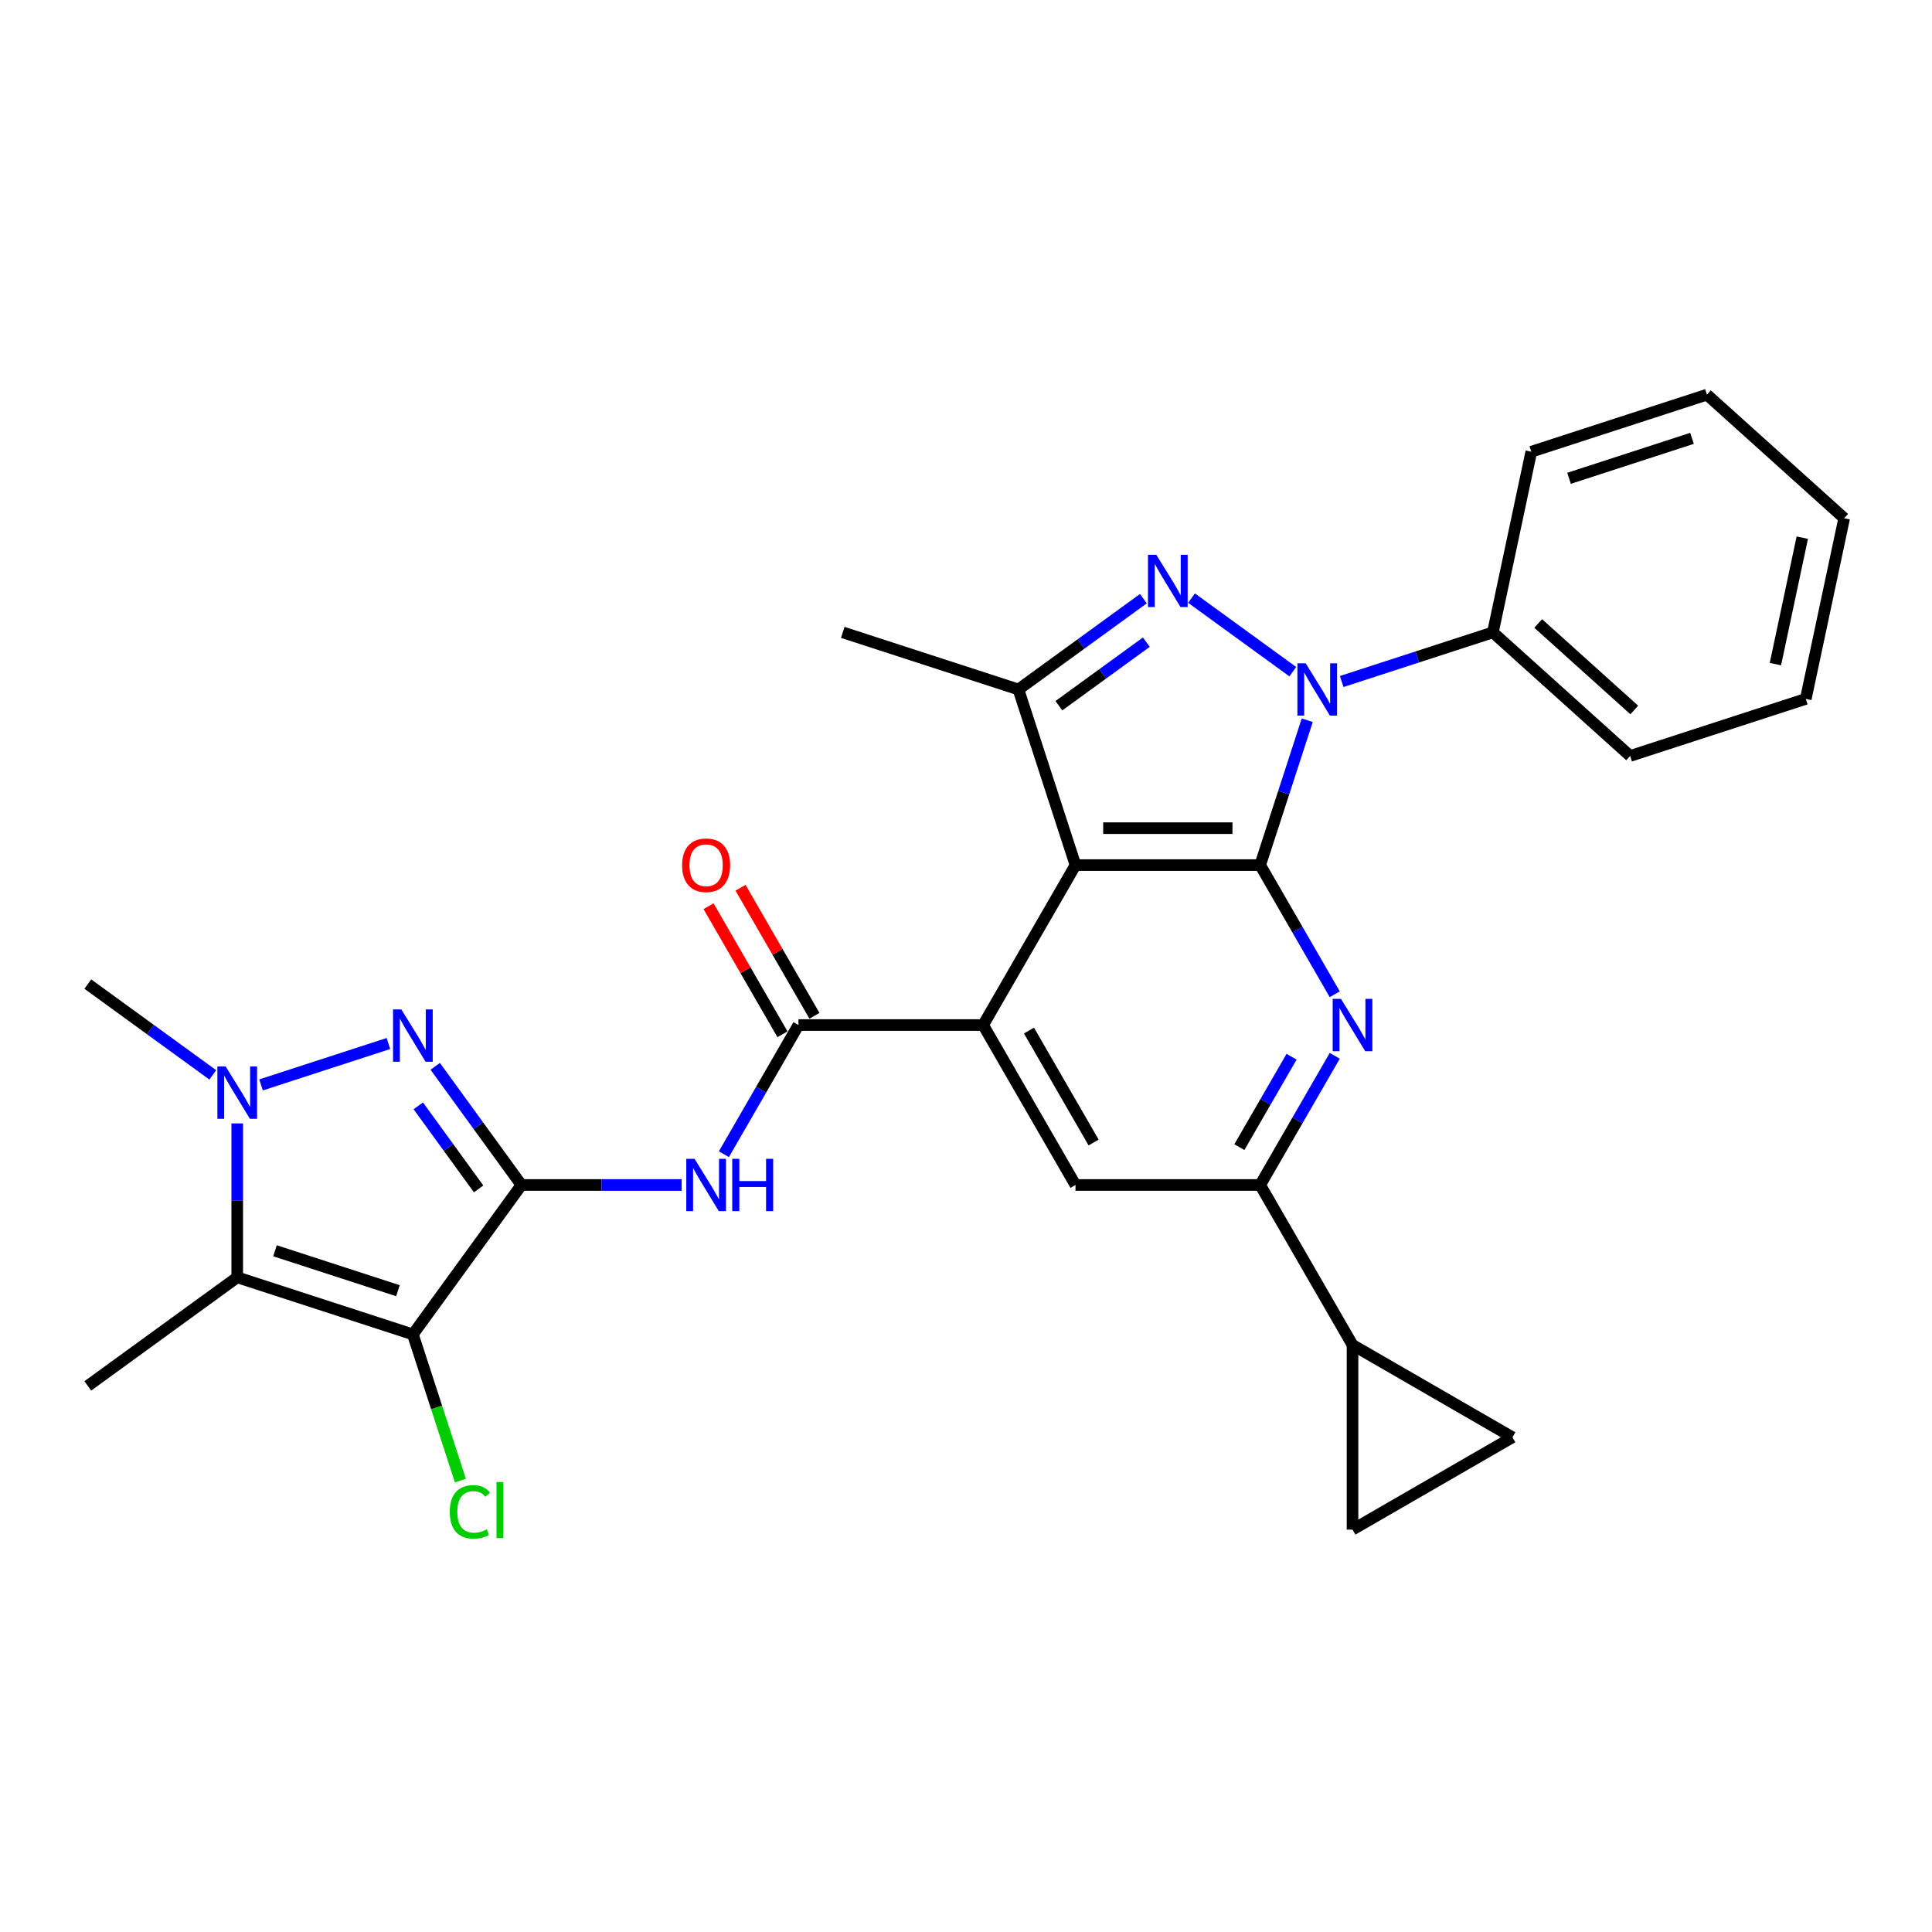 <?xml version='1.0' encoding='iso-8859-1'?>
<svg version='1.1' baseProfile='full'
              xmlns='http://www.w3.org/2000/svg'
                      xmlns:rdkit='http://www.rdkit.org/xml'
                      xmlns:xlink='http://www.w3.org/1999/xlink'
                  xml:space='preserve'
width='1000px' height='1000px' viewBox='0 0 1000 1000'>
<!-- END OF HEADER -->
<rect style='opacity:1.0;fill:#FFFFFF;stroke:none' width='1000' height='1000' x='0' y='0'> </rect>
<path class='bond-3' d='M 269.893,613.346 L 213.705,690.682' style='fill:none;fill-rule:evenodd;stroke:#000000;stroke-width:6px;stroke-linecap:butt;stroke-linejoin:miter;stroke-opacity:1' />
<path class='bond-5' d='M 269.893,613.346 L 247.584,582.64' style='fill:none;fill-rule:evenodd;stroke:#000000;stroke-width:6px;stroke-linecap:butt;stroke-linejoin:miter;stroke-opacity:1' />
<path class='bond-5' d='M 247.584,582.64 L 225.275,551.935' style='fill:none;fill-rule:evenodd;stroke:#0000FF;stroke-width:6px;stroke-linecap:butt;stroke-linejoin:miter;stroke-opacity:1' />
<path class='bond-5' d='M 247.733,615.372 L 232.117,593.878' style='fill:none;fill-rule:evenodd;stroke:#000000;stroke-width:6px;stroke-linecap:butt;stroke-linejoin:miter;stroke-opacity:1' />
<path class='bond-5' d='M 232.117,593.878 L 216.501,572.384' style='fill:none;fill-rule:evenodd;stroke:#0000FF;stroke-width:6px;stroke-linecap:butt;stroke-linejoin:miter;stroke-opacity:1' />
<path class='bond-11' d='M 269.893,613.346 L 311.361,613.346' style='fill:none;fill-rule:evenodd;stroke:#000000;stroke-width:6px;stroke-linecap:butt;stroke-linejoin:miter;stroke-opacity:1' />
<path class='bond-11' d='M 311.361,613.346 L 352.829,613.346' style='fill:none;fill-rule:evenodd;stroke:#0000FF;stroke-width:6px;stroke-linecap:butt;stroke-linejoin:miter;stroke-opacity:1' />
<path class='bond-0' d='M 652.264,447.774 L 556.671,447.774' style='fill:none;fill-rule:evenodd;stroke:#000000;stroke-width:6px;stroke-linecap:butt;stroke-linejoin:miter;stroke-opacity:1' />
<path class='bond-0' d='M 637.925,428.656 L 571.01,428.656' style='fill:none;fill-rule:evenodd;stroke:#000000;stroke-width:6px;stroke-linecap:butt;stroke-linejoin:miter;stroke-opacity:1' />
<path class='bond-1' d='M 652.264,447.774 L 664.446,410.28' style='fill:none;fill-rule:evenodd;stroke:#000000;stroke-width:6px;stroke-linecap:butt;stroke-linejoin:miter;stroke-opacity:1' />
<path class='bond-1' d='M 664.446,410.28 L 676.629,372.786' style='fill:none;fill-rule:evenodd;stroke:#0000FF;stroke-width:6px;stroke-linecap:butt;stroke-linejoin:miter;stroke-opacity:1' />
<path class='bond-30' d='M 652.264,447.774 L 671.564,481.204' style='fill:none;fill-rule:evenodd;stroke:#000000;stroke-width:6px;stroke-linecap:butt;stroke-linejoin:miter;stroke-opacity:1' />
<path class='bond-30' d='M 671.564,481.204 L 690.865,514.634' style='fill:none;fill-rule:evenodd;stroke:#0000FF;stroke-width:6px;stroke-linecap:butt;stroke-linejoin:miter;stroke-opacity:1' />
<path class='bond-18' d='M 694.46,352.748 L 733.589,340.034' style='fill:none;fill-rule:evenodd;stroke:#0000FF;stroke-width:6px;stroke-linecap:butt;stroke-linejoin:miter;stroke-opacity:1' />
<path class='bond-18' d='M 733.589,340.034 L 772.717,327.32' style='fill:none;fill-rule:evenodd;stroke:#000000;stroke-width:6px;stroke-linecap:butt;stroke-linejoin:miter;stroke-opacity:1' />
<path class='bond-31' d='M 669.147,347.665 L 616.733,309.584' style='fill:none;fill-rule:evenodd;stroke:#0000FF;stroke-width:6px;stroke-linecap:butt;stroke-linejoin:miter;stroke-opacity:1' />
<path class='bond-2' d='M 556.671,447.774 L 508.874,530.56' style='fill:none;fill-rule:evenodd;stroke:#000000;stroke-width:6px;stroke-linecap:butt;stroke-linejoin:miter;stroke-opacity:1' />
<path class='bond-10' d='M 556.671,447.774 L 527.131,356.86' style='fill:none;fill-rule:evenodd;stroke:#000000;stroke-width:6px;stroke-linecap:butt;stroke-linejoin:miter;stroke-opacity:1' />
<path class='bond-6' d='M 213.705,690.682 L 122.791,661.142' style='fill:none;fill-rule:evenodd;stroke:#000000;stroke-width:6px;stroke-linecap:butt;stroke-linejoin:miter;stroke-opacity:1' />
<path class='bond-6' d='M 205.976,668.068 L 142.336,647.39' style='fill:none;fill-rule:evenodd;stroke:#000000;stroke-width:6px;stroke-linecap:butt;stroke-linejoin:miter;stroke-opacity:1' />
<path class='bond-20' d='M 213.705,690.682 L 225.996,728.511' style='fill:none;fill-rule:evenodd;stroke:#000000;stroke-width:6px;stroke-linecap:butt;stroke-linejoin:miter;stroke-opacity:1' />
<path class='bond-20' d='M 225.996,728.511 L 238.287,766.339' style='fill:none;fill-rule:evenodd;stroke:#00CC00;stroke-width:6px;stroke-linecap:butt;stroke-linejoin:miter;stroke-opacity:1' />
<path class='bond-4' d='M 591.811,309.868 L 559.471,333.364' style='fill:none;fill-rule:evenodd;stroke:#0000FF;stroke-width:6px;stroke-linecap:butt;stroke-linejoin:miter;stroke-opacity:1' />
<path class='bond-4' d='M 559.471,333.364 L 527.131,356.86' style='fill:none;fill-rule:evenodd;stroke:#000000;stroke-width:6px;stroke-linecap:butt;stroke-linejoin:miter;stroke-opacity:1' />
<path class='bond-4' d='M 593.346,332.384 L 570.708,348.831' style='fill:none;fill-rule:evenodd;stroke:#0000FF;stroke-width:6px;stroke-linecap:butt;stroke-linejoin:miter;stroke-opacity:1' />
<path class='bond-4' d='M 570.708,348.831 L 548.071,365.279' style='fill:none;fill-rule:evenodd;stroke:#000000;stroke-width:6px;stroke-linecap:butt;stroke-linejoin:miter;stroke-opacity:1' />
<path class='bond-8' d='M 201.048,540.122 L 135.114,561.545' style='fill:none;fill-rule:evenodd;stroke:#0000FF;stroke-width:6px;stroke-linecap:butt;stroke-linejoin:miter;stroke-opacity:1' />
<path class='bond-21' d='M 122.791,661.142 L 45.455,717.33' style='fill:none;fill-rule:evenodd;stroke:#000000;stroke-width:6px;stroke-linecap:butt;stroke-linejoin:miter;stroke-opacity:1' />
<path class='bond-29' d='M 122.791,661.142 L 122.791,621.309' style='fill:none;fill-rule:evenodd;stroke:#000000;stroke-width:6px;stroke-linecap:butt;stroke-linejoin:miter;stroke-opacity:1' />
<path class='bond-29' d='M 122.791,621.309 L 122.791,581.475' style='fill:none;fill-rule:evenodd;stroke:#0000FF;stroke-width:6px;stroke-linecap:butt;stroke-linejoin:miter;stroke-opacity:1' />
<path class='bond-7' d='M 508.874,530.56 L 413.282,530.56' style='fill:none;fill-rule:evenodd;stroke:#000000;stroke-width:6px;stroke-linecap:butt;stroke-linejoin:miter;stroke-opacity:1' />
<path class='bond-14' d='M 508.874,530.56 L 556.671,613.346' style='fill:none;fill-rule:evenodd;stroke:#000000;stroke-width:6px;stroke-linecap:butt;stroke-linejoin:miter;stroke-opacity:1' />
<path class='bond-14' d='M 532.601,533.419 L 566.058,591.369' style='fill:none;fill-rule:evenodd;stroke:#000000;stroke-width:6px;stroke-linecap:butt;stroke-linejoin:miter;stroke-opacity:1' />
<path class='bond-22' d='M 110.134,556.354 L 77.794,532.858' style='fill:none;fill-rule:evenodd;stroke:#0000FF;stroke-width:6px;stroke-linecap:butt;stroke-linejoin:miter;stroke-opacity:1' />
<path class='bond-22' d='M 77.794,532.858 L 45.455,509.361' style='fill:none;fill-rule:evenodd;stroke:#000000;stroke-width:6px;stroke-linecap:butt;stroke-linejoin:miter;stroke-opacity:1' />
<path class='bond-9' d='M 690.865,546.486 L 671.564,579.916' style='fill:none;fill-rule:evenodd;stroke:#0000FF;stroke-width:6px;stroke-linecap:butt;stroke-linejoin:miter;stroke-opacity:1' />
<path class='bond-9' d='M 671.564,579.916 L 652.264,613.346' style='fill:none;fill-rule:evenodd;stroke:#000000;stroke-width:6px;stroke-linecap:butt;stroke-linejoin:miter;stroke-opacity:1' />
<path class='bond-9' d='M 668.518,546.955 L 655.007,570.356' style='fill:none;fill-rule:evenodd;stroke:#0000FF;stroke-width:6px;stroke-linecap:butt;stroke-linejoin:miter;stroke-opacity:1' />
<path class='bond-9' d='M 655.007,570.356 L 641.497,593.757' style='fill:none;fill-rule:evenodd;stroke:#000000;stroke-width:6px;stroke-linecap:butt;stroke-linejoin:miter;stroke-opacity:1' />
<path class='bond-23' d='M 527.131,356.86 L 436.217,327.32' style='fill:none;fill-rule:evenodd;stroke:#000000;stroke-width:6px;stroke-linecap:butt;stroke-linejoin:miter;stroke-opacity:1' />
<path class='bond-12' d='M 374.68,597.42 L 393.981,563.99' style='fill:none;fill-rule:evenodd;stroke:#0000FF;stroke-width:6px;stroke-linecap:butt;stroke-linejoin:miter;stroke-opacity:1' />
<path class='bond-12' d='M 393.981,563.99 L 413.282,530.56' style='fill:none;fill-rule:evenodd;stroke:#000000;stroke-width:6px;stroke-linecap:butt;stroke-linejoin:miter;stroke-opacity:1' />
<path class='bond-19' d='M 421.56,525.78 L 402.425,492.637' style='fill:none;fill-rule:evenodd;stroke:#000000;stroke-width:6px;stroke-linecap:butt;stroke-linejoin:miter;stroke-opacity:1' />
<path class='bond-19' d='M 402.425,492.637 L 383.29,459.494' style='fill:none;fill-rule:evenodd;stroke:#FF0000;stroke-width:6px;stroke-linecap:butt;stroke-linejoin:miter;stroke-opacity:1' />
<path class='bond-19' d='M 405.003,535.34 L 385.868,502.196' style='fill:none;fill-rule:evenodd;stroke:#000000;stroke-width:6px;stroke-linecap:butt;stroke-linejoin:miter;stroke-opacity:1' />
<path class='bond-19' d='M 385.868,502.196 L 366.733,469.053' style='fill:none;fill-rule:evenodd;stroke:#FF0000;stroke-width:6px;stroke-linecap:butt;stroke-linejoin:miter;stroke-opacity:1' />
<path class='bond-13' d='M 652.264,613.346 L 556.671,613.346' style='fill:none;fill-rule:evenodd;stroke:#000000;stroke-width:6px;stroke-linecap:butt;stroke-linejoin:miter;stroke-opacity:1' />
<path class='bond-15' d='M 652.264,613.346 L 700.06,696.131' style='fill:none;fill-rule:evenodd;stroke:#000000;stroke-width:6px;stroke-linecap:butt;stroke-linejoin:miter;stroke-opacity:1' />
<path class='bond-16' d='M 700.06,696.131 L 782.846,743.928' style='fill:none;fill-rule:evenodd;stroke:#000000;stroke-width:6px;stroke-linecap:butt;stroke-linejoin:miter;stroke-opacity:1' />
<path class='bond-17' d='M 700.06,696.131 L 700.06,791.724' style='fill:none;fill-rule:evenodd;stroke:#000000;stroke-width:6px;stroke-linecap:butt;stroke-linejoin:miter;stroke-opacity:1' />
<path class='bond-32' d='M 782.846,743.928 L 700.06,791.724' style='fill:none;fill-rule:evenodd;stroke:#000000;stroke-width:6px;stroke-linecap:butt;stroke-linejoin:miter;stroke-opacity:1' />
<path class='bond-24' d='M 772.717,327.32 L 843.757,391.284' style='fill:none;fill-rule:evenodd;stroke:#000000;stroke-width:6px;stroke-linecap:butt;stroke-linejoin:miter;stroke-opacity:1' />
<path class='bond-24' d='M 796.166,322.707 L 845.893,367.482' style='fill:none;fill-rule:evenodd;stroke:#000000;stroke-width:6px;stroke-linecap:butt;stroke-linejoin:miter;stroke-opacity:1' />
<path class='bond-25' d='M 772.717,327.32 L 792.592,233.817' style='fill:none;fill-rule:evenodd;stroke:#000000;stroke-width:6px;stroke-linecap:butt;stroke-linejoin:miter;stroke-opacity:1' />
<path class='bond-26' d='M 843.757,391.284 L 934.671,361.745' style='fill:none;fill-rule:evenodd;stroke:#000000;stroke-width:6px;stroke-linecap:butt;stroke-linejoin:miter;stroke-opacity:1' />
<path class='bond-27' d='M 792.592,233.817 L 883.506,204.277' style='fill:none;fill-rule:evenodd;stroke:#000000;stroke-width:6px;stroke-linecap:butt;stroke-linejoin:miter;stroke-opacity:1' />
<path class='bond-27' d='M 812.137,247.568 L 875.777,226.891' style='fill:none;fill-rule:evenodd;stroke:#000000;stroke-width:6px;stroke-linecap:butt;stroke-linejoin:miter;stroke-opacity:1' />
<path class='bond-33' d='M 934.671,361.745 L 954.545,268.241' style='fill:none;fill-rule:evenodd;stroke:#000000;stroke-width:6px;stroke-linecap:butt;stroke-linejoin:miter;stroke-opacity:1' />
<path class='bond-33' d='M 918.951,343.744 L 932.863,278.291' style='fill:none;fill-rule:evenodd;stroke:#000000;stroke-width:6px;stroke-linecap:butt;stroke-linejoin:miter;stroke-opacity:1' />
<path class='bond-28' d='M 883.506,204.277 L 954.545,268.241' style='fill:none;fill-rule:evenodd;stroke:#000000;stroke-width:6px;stroke-linecap:butt;stroke-linejoin:miter;stroke-opacity:1' />
<path  class='atom-2' d='M 675.819 343.324
L 684.69 357.663
Q 685.57 359.078, 686.984 361.64
Q 688.399 364.202, 688.476 364.355
L 688.476 343.324
L 692.07 343.324
L 692.07 370.396
L 688.361 370.396
L 678.84 354.719
Q 677.731 352.884, 676.546 350.78
Q 675.399 348.677, 675.054 348.027
L 675.054 370.396
L 671.537 370.396
L 671.537 343.324
L 675.819 343.324
' fill='#0000FF'/>
<path  class='atom-5' d='M 598.483 287.136
L 607.354 301.475
Q 608.234 302.89, 609.648 305.452
Q 611.063 308.014, 611.14 308.167
L 611.14 287.136
L 614.734 287.136
L 614.734 314.208
L 611.025 314.208
L 601.504 298.531
Q 600.395 296.696, 599.21 294.593
Q 598.062 292.489, 597.718 291.839
L 597.718 314.208
L 594.2 314.208
L 594.2 287.136
L 598.483 287.136
' fill='#0000FF'/>
<path  class='atom-6' d='M 207.721 522.474
L 216.592 536.813
Q 217.471 538.227, 218.886 540.789
Q 220.301 543.351, 220.377 543.504
L 220.377 522.474
L 223.971 522.474
L 223.971 549.545
L 220.262 549.545
L 210.741 533.868
Q 209.632 532.033, 208.447 529.93
Q 207.3 527.827, 206.956 527.177
L 206.956 549.545
L 203.438 549.545
L 203.438 522.474
L 207.721 522.474
' fill='#0000FF'/>
<path  class='atom-9' d='M 116.807 552.013
L 125.678 566.352
Q 126.557 567.767, 127.972 570.329
Q 129.387 572.891, 129.463 573.044
L 129.463 552.013
L 133.057 552.013
L 133.057 579.085
L 129.348 579.085
L 119.827 563.408
Q 118.718 561.573, 117.533 559.47
Q 116.386 557.367, 116.042 556.717
L 116.042 579.085
L 112.524 579.085
L 112.524 552.013
L 116.807 552.013
' fill='#0000FF'/>
<path  class='atom-10' d='M 694.076 517.024
L 702.947 531.363
Q 703.826 532.778, 705.241 535.34
Q 706.656 537.901, 706.732 538.054
L 706.732 517.024
L 710.327 517.024
L 710.327 544.096
L 706.618 544.096
L 697.096 528.419
Q 695.988 526.583, 694.802 524.48
Q 693.655 522.377, 693.311 521.727
L 693.311 544.096
L 689.793 544.096
L 689.793 517.024
L 694.076 517.024
' fill='#0000FF'/>
<path  class='atom-12' d='M 359.501 599.81
L 368.372 614.149
Q 369.252 615.563, 370.667 618.125
Q 372.081 620.687, 372.158 620.84
L 372.158 599.81
L 375.752 599.81
L 375.752 626.882
L 372.043 626.882
L 362.522 611.204
Q 361.413 609.369, 360.228 607.266
Q 359.081 605.163, 358.737 604.513
L 358.737 626.882
L 355.219 626.882
L 355.219 599.81
L 359.501 599.81
' fill='#0000FF'/>
<path  class='atom-12' d='M 379.002 599.81
L 382.673 599.81
L 382.673 611.319
L 396.515 611.319
L 396.515 599.81
L 400.186 599.81
L 400.186 626.882
L 396.515 626.882
L 396.515 614.378
L 382.673 614.378
L 382.673 626.882
L 379.002 626.882
L 379.002 599.81
' fill='#0000FF'/>
<path  class='atom-20' d='M 353.058 447.851
Q 353.058 441.35, 356.27 437.718
Q 359.482 434.085, 365.485 434.085
Q 371.489 434.085, 374.701 437.718
Q 377.912 441.35, 377.912 447.851
Q 377.912 454.428, 374.662 458.175
Q 371.412 461.884, 365.485 461.884
Q 359.52 461.884, 356.27 458.175
Q 353.058 454.466, 353.058 447.851
M 365.485 458.825
Q 369.615 458.825, 371.833 456.072
Q 374.089 453.28, 374.089 447.851
Q 374.089 442.536, 371.833 439.859
Q 369.615 437.144, 365.485 437.144
Q 361.356 437.144, 359.1 439.821
Q 356.882 442.498, 356.882 447.851
Q 356.882 453.319, 359.1 456.072
Q 361.356 458.825, 365.485 458.825
' fill='#FF0000'/>
<path  class='atom-21' d='M 232.806 782.533
Q 232.806 775.803, 235.941 772.285
Q 239.115 768.729, 245.118 768.729
Q 250.701 768.729, 253.683 772.667
L 251.16 774.732
Q 248.98 771.865, 245.118 771.865
Q 241.027 771.865, 238.847 774.618
Q 236.706 777.332, 236.706 782.533
Q 236.706 787.886, 238.924 790.639
Q 241.18 793.392, 245.539 793.392
Q 248.521 793.392, 252.001 791.595
L 253.071 794.463
Q 251.657 795.38, 249.515 795.916
Q 247.374 796.451, 245.003 796.451
Q 239.115 796.451, 235.941 792.857
Q 232.806 789.262, 232.806 782.533
' fill='#00CC00'/>
<path  class='atom-21' d='M 256.972 767.085
L 260.489 767.085
L 260.489 796.107
L 256.972 796.107
L 256.972 767.085
' fill='#00CC00'/>
</svg>
